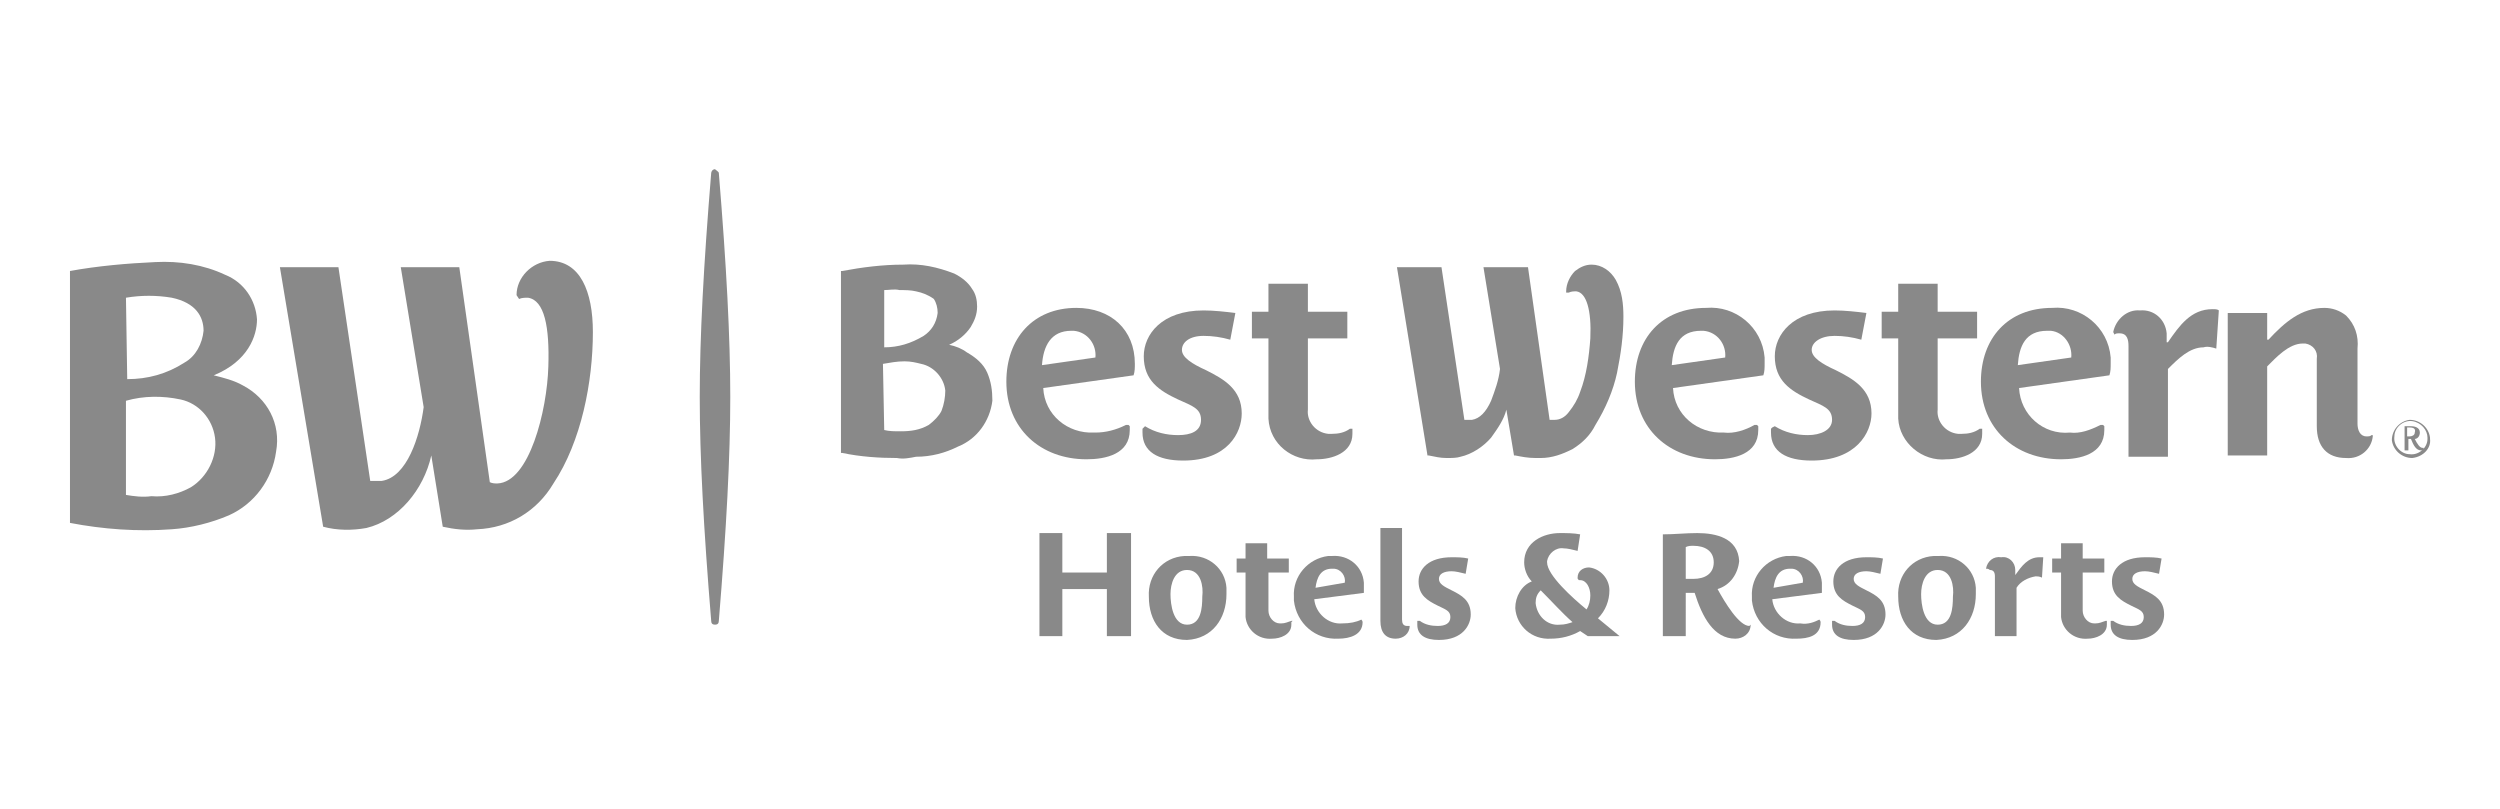 <?xml version="1.0" encoding="utf-8"?>
<!-- Generator: Adobe Illustrator 22.0.1, SVG Export Plug-In . SVG Version: 6.00 Build 0)  -->
<svg version="1.1" id="Ebene_1" xmlns="http://www.w3.org/2000/svg" xmlns:xlink="http://www.w3.org/1999/xlink" x="0px" y="0px"
	 viewBox="0 0 196.5 63.6" style="enable-background:new 0 0 196.5 63.6;" xml:space="preserve">
<style type="text/css">
	.st0{fill:#898989;}
	.st1{fill:none;}
</style>
<title>partner_bestwestern</title>
<path class="st0" d="M160.9,26c-1.7,0-2.2,1.2-2.3,2.7l4.2-0.6c0.1-1-0.6-2-1.6-2.1C161.1,26,161,26,160.9,26z M165.1,33.4h0.2
	l0.1,0.1c0,0.1,0,0.2,0,0.3c0,1.9-1.9,2.3-3.4,2.3c-3.6,0-6.3-2.4-6.3-6.1c0-3.4,2.1-5.8,5.6-5.8c2.3-0.2,4.4,1.5,4.6,3.9
	c0,0.2,0,0.4,0,0.5c0,0.3,0,0.6-0.1,0.9l-7.1,1c0.1,2.1,1.9,3.7,4,3.5C163.5,34.1,164.3,33.8,165.1,33.4"/>
<path class="st0" d="M84.2,26c-1.6,0-2.2,1.2-2.3,2.7l4.2-0.6c0.1-1-0.6-2-1.7-2.1C84.4,26,84.3,26,84.2,26z M88.5,33.4h0.2l0.1,0.1
	c0,0.1,0,0.2,0,0.3c0,1.9-1.9,2.3-3.4,2.3c-3.6,0-6.3-2.4-6.3-6.1c0-3.4,2.1-5.8,5.5-5.8c2.7,0,4.6,1.7,4.6,4.4c0,0.3,0,0.6-0.1,0.9
	l-7.1,1c0.1,2.1,1.9,3.6,4,3.5c0,0,0,0,0.1,0C86.9,34,87.7,33.8,88.5,33.4"/>
<path class="st0" d="M155.8,33.7c0,0.1,0,0.3,0,0.4c0,1.5-1.6,2-2.8,2c-1.9,0.2-3.7-1.3-3.8-3.2c0-0.2,0-0.4,0-0.6v-5.7h-1.3v-2.1
	h1.3v-2.2h3.1v2.2h3.1v2.1h-3.1v5.6c-0.1,0.9,0.6,1.8,1.6,1.9c0.1,0,0.2,0,0.3,0c0.5,0,1-0.1,1.4-0.4L155.8,33.7L155.8,33.7"/>
<path class="st0" d="M106.3,33.7c0,0.1,0,0.3,0,0.4c0,1.5-1.6,2-2.8,2c-1.9,0.2-3.7-1.2-3.8-3.2c0-0.2,0-0.4,0-0.6v-5.7h-1.3v-2.1
	h1.3v-2.2h3.1v2.2h3.1v2.1h-3.1v5.6c-0.1,0.9,0.6,1.8,1.6,1.9c0.1,0,0.2,0,0.3,0c0.5,0,1-0.1,1.4-0.4L106.3,33.7L106.3,33.7"/>
<path class="st0" d="M166.1,26.1c0.2-1,1.1-1.8,2.1-1.7c1.1-0.1,2,0.7,2.1,1.8c0,0.1,0,0.2,0,0.3v0.4h0.1c0.9-1.3,1.8-2.6,3.5-2.6
	c0.2,0,0.4,0,0.5,0.1l-0.2,3c-0.3-0.1-0.7-0.2-1-0.1c-1.1,0-2,0.9-2.8,1.7v6.9h-3.1v-8.7c0-0.5-0.1-1-0.7-1c-0.2,0-0.3,0-0.4,0.1
	L166.1,26.1L166.1,26.1"/>
<path class="st0" d="M186.4,34.2h0.1v0.1c-0.1,1-1,1.8-2.1,1.7c-1.5,0-2.3-0.9-2.3-2.5v-5.3c0.1-0.6-0.3-1.1-0.9-1.2
	c-0.1,0-0.1,0-0.2,0c-1.1,0-2.1,1.1-2.8,1.8v7h-3.1V24.6h3.1v2.1h0.1c1.3-1.4,2.6-2.5,4.4-2.5c0.6,0,1.2,0.2,1.7,0.6
	c0.7,0.7,1,1.6,0.9,2.6v5.9c0,0.5,0.2,1,0.7,1C186.2,34.3,186.3,34.3,186.4,34.2"/>
<path class="st0" d="M139.5,33.5c0.8,0.5,1.7,0.7,2.6,0.7c1,0,1.9-0.4,1.9-1.2c0-0.9-0.7-1.1-1.8-1.6c-1.5-0.7-2.7-1.5-2.7-3.4
	c0-1.7,1.4-3.6,4.7-3.6c0.8,0,1.7,0.1,2.5,0.2l-0.4,2.1c-0.7-0.2-1.4-0.3-2.1-0.3c-1.1,0-1.8,0.5-1.8,1.1s0.8,1.1,1.9,1.6
	c1.4,0.7,2.8,1.5,2.8,3.4c0,1.5-1.2,3.7-4.7,3.7c-2,0-3.2-0.7-3.2-2.2c0-0.1,0-0.2,0-0.3l0.1-0.1L139.5,33.5"/>
<path class="st0" d="M90,33.5c0.8,0.5,1.7,0.7,2.6,0.7c1,0,1.8-0.3,1.8-1.2s-0.7-1.1-1.8-1.6c-1.5-0.7-2.7-1.5-2.7-3.4
	c0-1.7,1.4-3.6,4.7-3.6c0.8,0,1.7,0.1,2.5,0.2l-0.4,2.1c-0.7-0.2-1.4-0.3-2.1-0.3c-1.1,0-1.7,0.5-1.7,1.1s0.8,1.1,1.9,1.6
	c1.4,0.7,2.8,1.5,2.8,3.4c0,1.5-1.1,3.7-4.6,3.7c-2,0-3.2-0.7-3.2-2.2c0-0.1,0-0.2,0-0.3l0.1-0.1L90,33.5"/>
<path class="st0" d="M133.7,26c-1.7,0-2.2,1.2-2.3,2.7l4.2-0.6c0.1-1-0.6-2-1.7-2.1C133.9,26,133.8,26,133.7,26z M137.9,33.4h0.2
	l0.1,0.1c0,0.1,0,0.2,0,0.3c0,1.9-1.9,2.3-3.4,2.3c-3.6,0-6.3-2.4-6.3-6.1c0-3.4,2.1-5.8,5.6-5.8c2.3-0.2,4.4,1.5,4.6,3.9
	c0,0.2,0,0.4,0,0.5c0,0.3,0,0.6-0.1,0.9l-7.1,1c0.1,2.1,1.9,3.6,4,3.5C136.3,34.1,137.2,33.8,137.9,33.4"/>
<path class="st0" d="M69.5,22.8v4.5c1.1,0,2.1-0.3,3.1-0.9c0.6-0.4,1-1,1.1-1.8c0-0.4-0.1-0.8-0.3-1.1C73,23.2,72.5,23,72,22.9
	c-0.4-0.1-0.9-0.1-1.3-0.1C70.3,22.7,69.9,22.8,69.5,22.8L69.5,22.8z M69.5,33.8c0.4,0.1,0.8,0.1,1.3,0.1c0.8,0,1.5-0.1,2.2-0.5
	c0.4-0.3,0.8-0.7,1-1.1c0.2-0.5,0.3-1.1,0.3-1.6c-0.1-1-0.9-1.9-1.9-2.1c-0.4-0.1-0.8-0.2-1.3-0.2c-0.6,0-1.1,0.1-1.7,0.2L69.5,33.8
	L69.5,33.8z M70.5,36c-1.4,0-2.9-0.1-4.3-0.4h-0.1V21.3h0.1c1.6-0.3,3.2-0.5,4.8-0.5l0,0c1.4-0.1,2.7,0.2,4,0.7
	c0.6,0.3,1.1,0.7,1.4,1.2c0.3,0.4,0.4,0.9,0.4,1.4c0,0.6-0.2,1.1-0.5,1.6c-0.4,0.6-1,1.1-1.7,1.4c0.5,0.1,1,0.3,1.4,0.6
	c0.7,0.4,1.3,0.9,1.6,1.6c0.3,0.7,0.4,1.4,0.4,2.2c-0.2,1.6-1.2,3-2.7,3.6c-1,0.5-2.1,0.8-3.3,0.8C71.5,36,71,36.1,70.5,36"/>
<path class="st0" d="M123.3,23c0.2-0.1,0.4-0.1,0.6-0.1c0.8,0.1,1.2,1.5,1.1,3.7c-0.1,1.4-0.3,2.9-0.8,4.2c-0.2,0.6-0.5,1.1-0.9,1.6
	c-0.3,0.4-0.7,0.6-1.1,0.6h-0.1c-0.1,0-0.2,0-0.3,0L120.1,21h-3.5l1.3,8c-0.1,0.9-0.4,1.7-0.7,2.5c-0.4,0.9-0.9,1.4-1.5,1.5
	c-0.1,0-0.3,0-0.4,0h-0.2l-1.8-12h-3.5l2.4,14.8h0.1c0.5,0.1,0.9,0.2,1.4,0.2c0.4,0,0.8,0,1.1-0.1c0.9-0.2,1.8-0.8,2.4-1.5
	c0.5-0.7,1-1.4,1.2-2.2l0.6,3.6h0.1c0.5,0.1,1,0.2,1.6,0.2h0.4c0.9,0,1.7-0.3,2.5-0.7c0.8-0.5,1.4-1.1,1.8-1.9
	c0.8-1.3,1.4-2.7,1.7-4.1c0.3-1.5,0.5-2.9,0.5-4.4c0-1-0.1-2-0.6-2.9c-0.4-0.7-1.1-1.2-1.9-1.2c-0.5,0-0.9,0.2-1.3,0.5
	c-0.4,0.4-0.7,1-0.7,1.6v0.1h0.1"/>
<path class="st0" d="M87,50v-3.7h-3.5V50h-1.8v-8.1h1.8V45H87v-3.1h1.9V50H87"/>
<path class="st0" d="M93.3,44.8c-1,0-1.3,1.1-1.3,1.9s0.2,2.4,1.3,2.4c1.1,0,1.2-1.3,1.2-2.2C94.6,46.1,94.4,44.8,93.3,44.8
	L93.3,44.8z M93.3,50.3c-2,0-3-1.5-3-3.4c-0.1-1.7,1.1-3.1,2.8-3.2c0.1,0,0.3,0,0.4,0c1.5-0.1,2.8,1,2.9,2.5c0,0.2,0,0.3,0,0.5
	C96.4,48.6,95.3,50.2,93.3,50.3"/>
<path class="st0" d="M152.3,44.8c-1,0-1.3,1.1-1.3,1.9s0.2,2.4,1.3,2.4s1.2-1.3,1.2-2.2C153.6,46.1,153.4,44.8,152.3,44.8
	L152.3,44.8z M152.2,50.3c-2,0-3-1.5-3-3.4c-0.1-1.7,1.1-3.1,2.8-3.2c0.1,0,0.3,0,0.4,0c1.5-0.1,2.8,1,2.9,2.5c0,0.2,0,0.3,0,0.5
	C155.3,48.6,154.2,50.2,152.2,50.3"/>
<path class="st0" d="M104.7,44.7c-0.9,0-1.2,0.7-1.3,1.5l2.3-0.4c0.1-0.5-0.3-1.1-0.9-1.1C104.9,44.7,104.8,44.7,104.7,44.7
	L104.7,44.7z M107,48.7L107,48.7L107,48.7c0.1,0.1,0.1,0.2,0.1,0.2c0,1-1,1.3-1.9,1.3c-1.8,0.1-3.3-1.2-3.5-3c0-0.1,0-0.2,0-0.3
	c-0.1-1.6,1.1-3,2.7-3.2c0.1,0,0.2,0,0.3,0c1.3-0.1,2.4,0.8,2.5,2.1c0,0.1,0,0.2,0,0.3c0,0.2,0,0.3,0,0.5l-3.9,0.5
	c0.1,1.1,1.1,2,2.2,1.9c0,0,0,0,0,0C106.1,49,106.6,48.9,107,48.7"/>
<path class="st0" d="M140.7,44.7c-0.9,0-1.2,0.7-1.3,1.5l2.3-0.4c0.1-0.5-0.3-1.1-0.9-1.1C140.9,44.7,140.8,44.7,140.7,44.7
	L140.7,44.7z M143,48.7L143,48.7L143,48.7c0.1,0.1,0.1,0.2,0.1,0.2c0,1.1-1,1.3-1.9,1.3c-1.8,0.1-3.3-1.2-3.5-3c0-0.1,0-0.2,0-0.3
	c-0.1-1.6,1.1-3,2.7-3.2c0.1,0,0.2,0,0.3,0c1.3-0.1,2.4,0.8,2.5,2.1c0,0.1,0,0.2,0,0.3c0,0.2,0,0.3,0,0.5l-3.9,0.5
	c0.1,1.1,1.1,2,2.2,1.9c0,0,0,0,0,0C142.1,49.1,142.6,48.9,143,48.7"/>
<path class="st0" d="M101.5,48.9c0,0.1,0,0.2,0,0.2c0,0.8-0.9,1.1-1.5,1.1c-1.1,0.1-2-0.7-2.1-1.7c0-0.1,0-0.2,0-0.3V45h-0.7v-1.1
	h0.7v-1.2h1.7v1.2h1.7V45h-1.6v3c0,0.5,0.4,1,0.9,1c0,0,0.1,0,0.1,0c0.3,0,0.5-0.1,0.8-0.2h0.1L101.5,48.9"/>
<path class="st0" d="M165.6,48.9c0,0.1,0,0.2,0,0.2c0,0.8-0.9,1.1-1.5,1.1c-1.1,0.1-2-0.7-2.1-1.7c0-0.1,0-0.2,0-0.3V45h-0.7v-1.1
	h0.7v-1.2h1.7v1.2h1.7V45h-1.7v3c0,0.5,0.4,1,0.9,1c0,0,0.1,0,0.1,0c0.3,0,0.5-0.1,0.8-0.2h0.1v0"/>
<path class="st0" d="M156.1,44.7c0.1-0.6,0.6-1,1.2-0.9c0.6-0.1,1.1,0.4,1.1,1c0,0.1,0,0.1,0,0.2v0.2l0,0c0.5-0.7,1-1.4,1.9-1.4
	c0.1,0,0.2,0,0.3,0l-0.1,1.6c-0.2-0.1-0.4-0.1-0.5-0.1c-0.6,0.1-1.2,0.4-1.5,0.9V50h-1.7v-4.7c0-0.3-0.1-0.5-0.4-0.5
	C156.3,44.7,156.2,44.7,156.1,44.7L156.1,44.7L156.1,44.7"/>
<path class="st0" d="M111.6,48.8c0.4,0.3,0.9,0.4,1.4,0.4c0.6,0,1-0.2,1-0.7c0-0.5-0.4-0.6-1-0.9c-0.8-0.4-1.5-0.8-1.5-1.9
	c0-1,0.8-1.9,2.6-1.9c0.4,0,0.9,0,1.3,0.1l-0.2,1.2c-0.4-0.1-0.8-0.2-1.1-0.2c-0.6,0-1,0.2-1,0.6s0.4,0.6,1,0.9
	c0.8,0.4,1.5,0.8,1.5,1.9c0,0.8-0.6,2-2.5,2c-1.1,0-1.7-0.4-1.7-1.2c0-0.1,0-0.1,0-0.2v-0.1h0.1"/>
<path class="st0" d="M144.2,48.8c0.4,0.3,0.9,0.4,1.4,0.4c0.6,0,1-0.2,1-0.7c0-0.5-0.4-0.6-1-0.9c-0.8-0.4-1.5-0.8-1.5-1.9
	c0-1,0.8-1.9,2.6-1.9c0.4,0,0.9,0,1.3,0.1l-0.2,1.2c-0.4-0.1-0.8-0.2-1.1-0.2c-0.6,0-1,0.2-1,0.6s0.4,0.6,1,0.9
	c0.8,0.4,1.5,0.8,1.5,1.9c0,0.8-0.6,2-2.5,2c-1.1,0-1.7-0.4-1.7-1.2c0-0.1,0-0.1,0-0.2v-0.1h0.1"/>
<path class="st0" d="M166.1,48.8c0.4,0.3,0.9,0.4,1.4,0.4c0.6,0,1-0.2,1-0.7c0-0.5-0.4-0.6-1-0.9c-0.8-0.4-1.5-0.8-1.5-1.9
	c0-1,0.8-1.9,2.6-1.9c0.4,0,0.9,0,1.3,0.1l-0.2,1.2c-0.4-0.1-0.8-0.2-1.1-0.2c-0.6,0-1,0.2-1,0.6s0.4,0.6,1,0.9
	c0.8,0.4,1.5,0.8,1.5,1.9c0,0.8-0.6,2-2.5,2c-1.1,0-1.7-0.4-1.7-1.2c0-0.1,0-0.1,0-0.2v-0.1h0.1"/>
<path class="st0" d="M133.1,42.9c-0.2,0-0.4,0-0.6,0.1v2.5c0.2,0,0.4,0,0.6,0c0.9,0,1.6-0.4,1.6-1.3S134,42.9,133.1,42.9L133.1,42.9
	z M137.6,49.1L137.6,49.1L137.6,49.1c0,0.7-0.6,1.1-1.2,1.1c-1.7,0-2.6-1.7-3.2-3.6c-0.2,0-0.5,0-0.7,0V50h-1.8v-8
	c0.9,0,1.8-0.1,2.7-0.1c1.5,0,3.2,0.4,3.3,2.2c-0.1,1-0.7,1.9-1.7,2.2c0.6,1.1,1.7,2.9,2.5,2.9C137.5,49.2,137.5,49.2,137.6,49.1"/>
<path class="st0" d="M121.1,46.4c-0.3,0.3-0.4,0.6-0.4,1c0.1,1,0.9,1.8,1.9,1.7c0.4,0,0.7-0.1,1-0.2C122.8,48.2,122,47.3,121.1,46.4
	L121.1,46.4z M124.1,45.6L124.1,45.6L124.1,45.6c-0.1-0.1-0.1-0.1-0.1-0.2c0-0.5,0.4-0.8,0.9-0.8c0,0,0,0,0,0
	c0.9,0.1,1.6,0.9,1.6,1.8c0,0,0,0,0,0c0,0.8-0.3,1.6-0.9,2.2l1.7,1.4h-2.5l-0.6-0.4c-0.7,0.4-1.5,0.6-2.3,0.6
	c-1.5,0.1-2.7-1-2.8-2.4c0,0,0,0,0,0c0-0.9,0.5-1.8,1.3-2.1c-0.4-0.4-0.6-1-0.6-1.5c0-1.6,1.5-2.3,2.8-2.3c0.5,0,1.1,0,1.6,0.1
	l-0.2,1.3c-0.4-0.1-0.8-0.2-1.1-0.2c-0.6-0.1-1.2,0.4-1.3,1c0,0,0,0.1,0,0.1c0,1,2,2.8,3.1,3.7c0.2-0.3,0.3-0.7,0.3-1.1
	c0-0.6-0.3-1.2-0.8-1.2L124.1,45.6"/>
<path class="st0" d="M110.8,49.2L110.8,49.2L110.8,49.2c0,0.6-0.5,1-1.1,1c-0.8,0-1.2-0.5-1.2-1.4v-7.3h1.7v7.2
	c0,0.3,0.1,0.5,0.4,0.5C110.6,49.2,110.7,49.2,110.8,49.2"/>
<path class="st0" d="M40.8,23.5c0.2-0.1,0.5-0.1,0.7-0.1c1.3,0.2,1.7,2.3,1.6,5.4c-0.1,3.5-1.5,9.1-4,9.2c-0.2,0-0.4,0-0.6-0.1
	L36.1,21h-4.6l1.8,11c-0.3,2.3-1.3,5.5-3.3,5.8c-0.3,0-0.6,0-0.9,0L26.6,21H22l3.4,20.4c1.1,0.3,2.3,0.3,3.4,0.1
	c2.5-0.6,4.5-3,5.1-5.7l0.9,5.6c0.9,0.2,1.8,0.3,2.7,0.2c2.5-0.1,4.7-1.4,6-3.6c2.2-3.3,3.1-8,3.1-11.9c0-3.2-1-5.6-3.4-5.6
	c-1.4,0.1-2.6,1.3-2.6,2.7L40.8,23.5L40.8,23.5L40.8,23.5z M10,29.8c1.6,0,3.1-0.4,4.5-1.3C15.4,28,15.9,27,16,26
	c0-1.1-0.6-2.2-2.5-2.6c-1.2-0.2-2.4-0.2-3.6,0L10,29.8L10,29.8z M11.9,39c1.1,0.1,2.2-0.2,3.1-0.7c1.3-0.8,2.1-2.4,1.9-3.9
	c-0.2-1.5-1.3-2.7-2.7-3c-1.4-0.3-2.9-0.3-4.3,0.1v7.4C10.5,39,11.2,39.1,11.9,39L11.9,39z M16.8,29.5c0.8,0.2,1.6,0.4,2.3,0.8
	c1.9,1,3,3,2.6,5.2c-0.3,2.2-1.7,4.1-3.7,5c-1.4,0.6-3,1-4.5,1.1c-2.7,0.2-5.4,0-8-0.5V21.3c2.2-0.4,4.5-0.6,6.7-0.7
	c1.9-0.1,3.8,0.2,5.5,1c1.5,0.6,2.4,2,2.5,3.5C20.2,26.4,19.5,28.4,16.8,29.5"/>
<path class="st0" d="M56.5,13.6c0.6,7.3,0.9,12.9,0.9,17.6s-0.3,10.3-0.9,17.6c0,0.2-0.1,0.3-0.3,0.3s-0.3-0.1-0.3-0.3
	c-0.6-7.3-0.9-12.9-0.9-17.6s0.3-10.3,0.9-17.6c0-0.1,0.1-0.3,0.3-0.3C56.3,13.4,56.5,13.5,56.5,13.6"/>
<path class="st0" d="M189.4,33.6h-0.2v0.7h0.2c0.2,0,0.4-0.1,0.4-0.3C189.9,33.7,189.7,33.6,189.4,33.6L189.4,33.6z M189.5,34.5
	c-0.1,0-0.2,0-0.2,0v0.9H189v-1.9h0.5c0.3,0,0.7,0.1,0.7,0.5c0,0.3-0.2,0.5-0.4,0.5c0.2,0.4,0.4,0.7,0.6,0.7h0.1l0,0
	c0,0.1-0.1,0.2-0.2,0.2C189.9,35.4,189.7,35,189.5,34.5L189.5,34.5z M189.6,33.1c-0.7-0.1-1.4,0.5-1.4,1.2c-0.1,0.7,0.5,1.4,1.2,1.4
	c0.7,0.1,1.4-0.5,1.4-1.2c0,0,0-0.1,0-0.1C190.8,33.8,190.3,33.2,189.6,33.1C189.6,33.2,189.6,33.2,189.6,33.1L189.6,33.1z
	 M189.6,36c-0.8,0-1.5-0.6-1.6-1.4c0-0.8,0.6-1.5,1.4-1.6c0.8,0,1.5,0.6,1.6,1.4c0,0,0,0.1,0,0.1C191.1,35.2,190.5,35.9,189.6,36
	C189.6,36,189.6,36,189.6,36"/>
<rect y="0" class="st1" width="196.5" height="63.6"/>
</svg>
